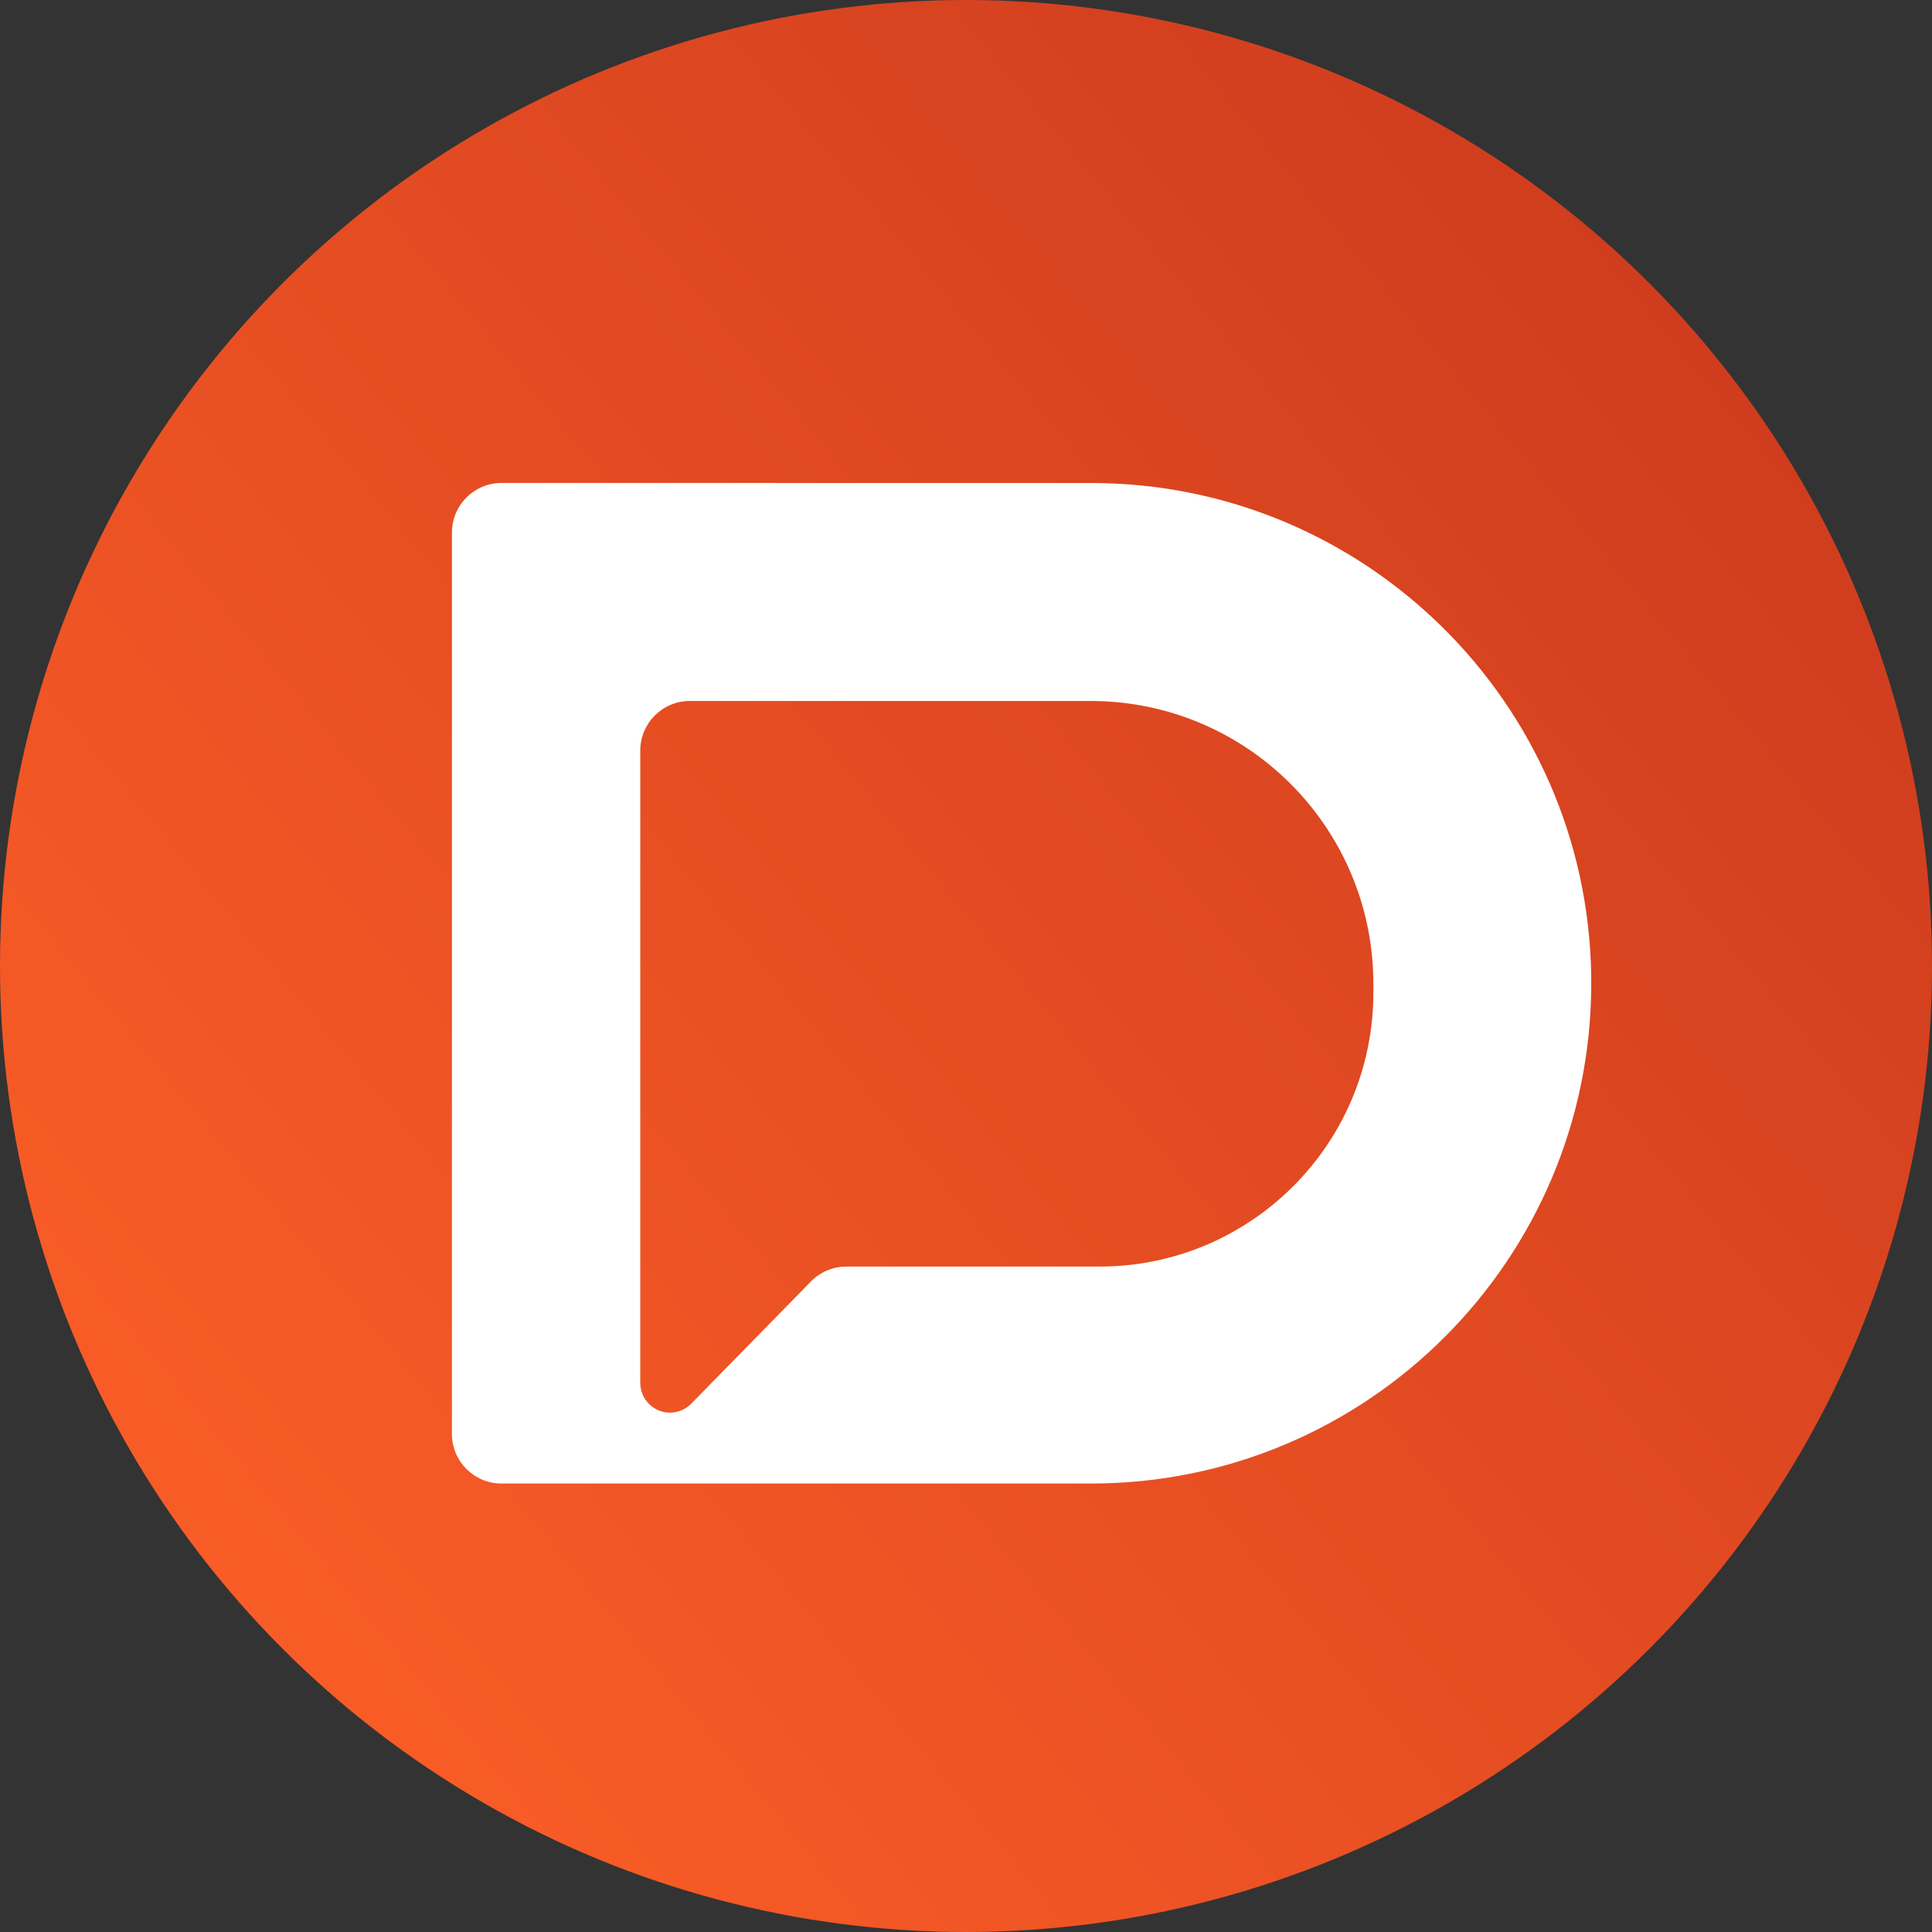 <svg fill="none" height="40" viewBox="0 0 40 40" width="40" xmlns="http://www.w3.org/2000/svg" xmlns:xlink="http://www.w3.org/1999/xlink"><rect x="0" y="0" width="40" height="40" fill="#333333" stroke="none"/><linearGradient id="a" gradientUnits="userSpaceOnUse" x1="40" x2="-0" y1="2.314" y2="35.427"><stop offset="0" stop-color="#c9381d"/><stop offset="1" stop-color="#fe6027"/></linearGradient><circle cx="20" cy="20" fill="url(#a)" r="20"/><path d="m22.588 10c5.663 0 10.265 4.545 10.356 10.186l.001.171c0 5.72-4.637 10.358-10.358 10.358h-12.204c-.566 0-1.026-.459-1.026-1.026v-18.664c0-.566.459-1.026 1.026-1.026zm-.009 4.513h-8.297c-.566 0-1.026.459-1.026 1.026v13.092c0 .165.067.324.185.44.243.238.632.234.87-.009l2.479-2.531c.193-.197.457-.308.733-.308h5.24c3.132 0 5.671-2.539 5.671-5.671v-.184c0-3.233-2.621-5.855-5.855-5.855z" fill="#fff"/></svg>
